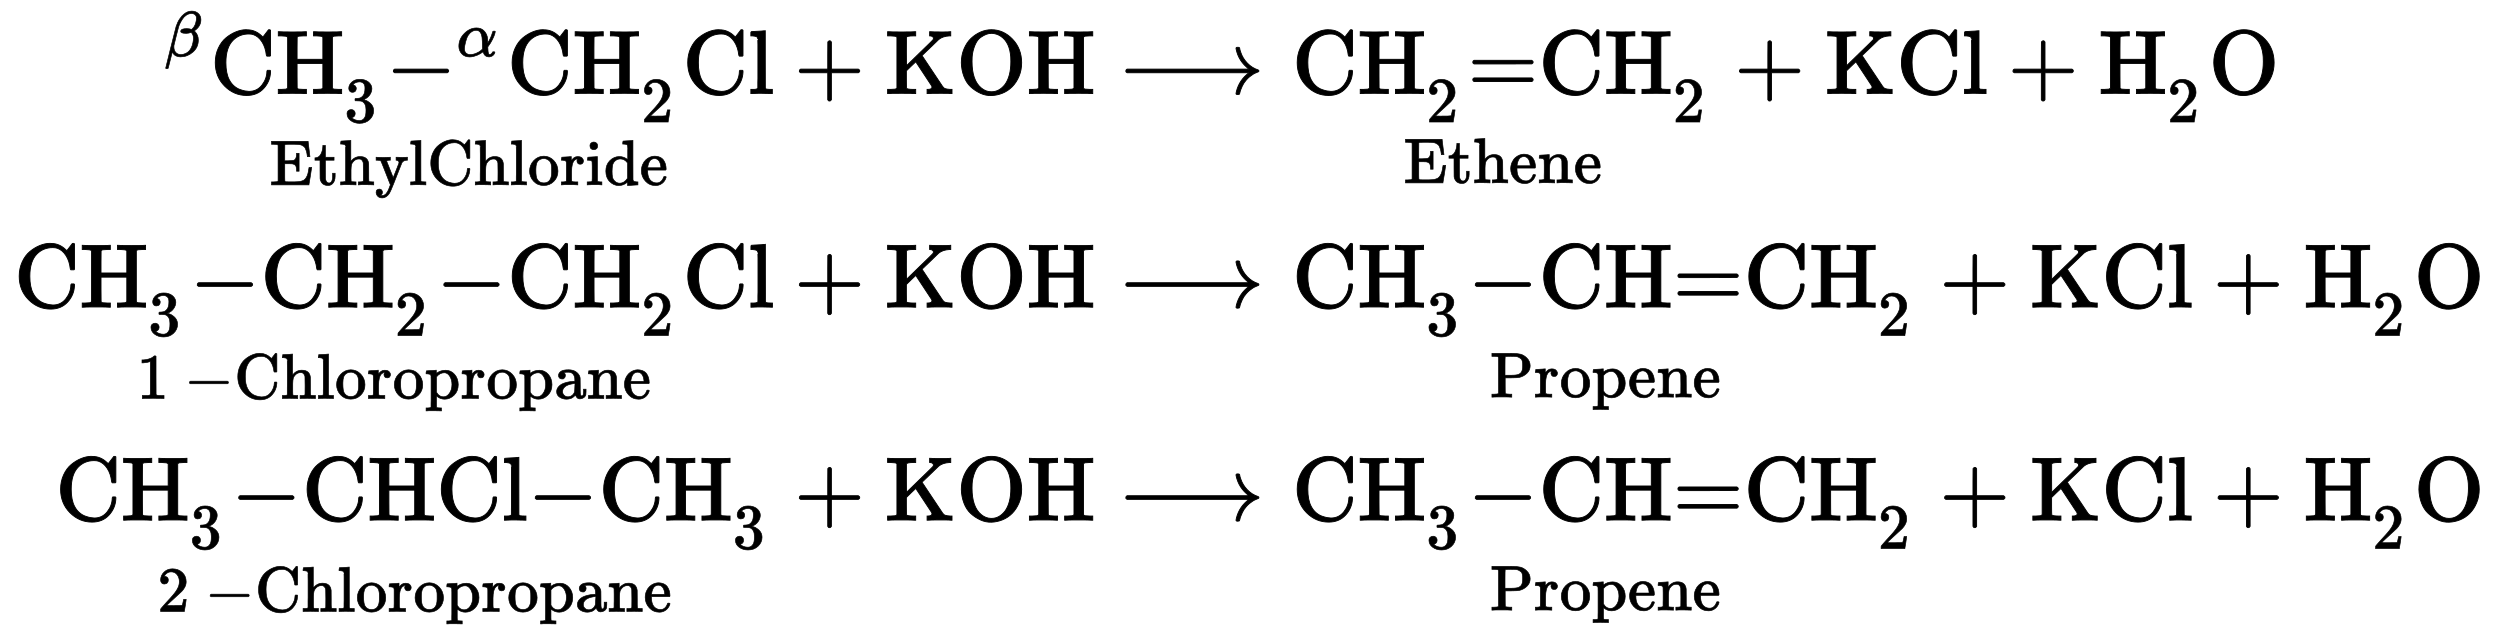 <?xml version="1.0" standalone="no"?>
<!DOCTYPE svg PUBLIC "-//W3C//DTD SVG 1.1//EN" "http://www.w3.org/Graphics/SVG/1.1/DTD/svg11.dtd">
<svg xmlns:xlink="http://www.w3.org/1999/xlink" width="64.116ex" height="16.509ex" style="vertical-align: -7.671ex;" viewBox="0 -3805.2 27605.2 7108.1" xmlns="http://www.w3.org/2000/svg">
<defs>
<path stroke-width="10" id="E1-MJMATHI-3B2" d="M29 -194Q23 -188 23 -186Q23 -183 102 134T186 465Q208 533 243 584T309 658Q365 705 429 705H431Q493 705 533 667T573 570Q573 465 469 396L482 383Q533 332 533 252Q533 139 448 65T257 -10Q227 -10 203 -2T165 17T143 40T131 59T126 65L62 -188Q60 -194 42 -194H29ZM353 431Q392 431 427 419L432 422Q436 426 439 429T449 439T461 453T472 471T484 495T493 524T501 560Q503 569 503 593Q503 611 502 616Q487 667 426 667Q384 667 347 643T286 582T247 514T224 455Q219 439 186 308T152 168Q151 163 151 147Q151 99 173 68Q204 26 260 26Q302 26 349 51T425 137Q441 171 449 214T457 279Q457 337 422 372Q380 358 347 358H337Q258 358 258 389Q258 396 261 403Q275 431 353 431Z"></path>
<path stroke-width="10" id="E1-MJMAIN-43" d="M56 342Q56 428 89 500T174 615T283 681T391 705Q394 705 400 705T408 704Q499 704 569 636L582 624L612 663Q639 700 643 704Q644 704 647 704T653 705H657Q660 705 666 699V419L660 413H626Q620 419 619 430Q610 512 571 572T476 651Q457 658 426 658Q322 658 252 588Q173 509 173 342Q173 221 211 151Q232 111 263 84T328 45T384 29T428 24Q517 24 571 93T626 244Q626 251 632 257H660L666 251V236Q661 133 590 56T403 -21Q262 -21 159 83T56 342Z"></path>
<path stroke-width="10" id="E1-MJMAIN-48" d="M128 622Q121 629 117 631T101 634T58 637H25V683H36Q57 680 180 680Q315 680 324 683H335V637H302Q262 636 251 634T233 622L232 500V378H517V622Q510 629 506 631T490 634T447 637H414V683H425Q446 680 569 680Q704 680 713 683H724V637H691Q651 636 640 634T622 622V61Q628 51 639 49T691 46H724V0H713Q692 3 569 3Q434 3 425 0H414V46H447Q489 47 498 49T517 61V332H232V197L233 61Q239 51 250 49T302 46H335V0H324Q303 3 180 3Q45 3 36 0H25V46H58Q100 47 109 49T128 61V622Z"></path>
<path stroke-width="10" id="E1-MJMAIN-33" d="M127 463Q100 463 85 480T69 524Q69 579 117 622T233 665Q268 665 277 664Q351 652 390 611T430 522Q430 470 396 421T302 350L299 348Q299 347 308 345T337 336T375 315Q457 262 457 175Q457 96 395 37T238 -22Q158 -22 100 21T42 130Q42 158 60 175T105 193Q133 193 151 175T169 130Q169 119 166 110T159 94T148 82T136 74T126 70T118 67L114 66Q165 21 238 21Q293 21 321 74Q338 107 338 175V195Q338 290 274 322Q259 328 213 329L171 330L168 332Q166 335 166 348Q166 366 174 366Q202 366 232 371Q266 376 294 413T322 525V533Q322 590 287 612Q265 626 240 626Q208 626 181 615T143 592T132 580H135Q138 579 143 578T153 573T165 566T175 555T183 540T186 520Q186 498 172 481T127 463Z"></path>
<path stroke-width="10" id="E1-MJMAIN-2212" d="M84 237T84 250T98 270H679Q694 262 694 250T679 230H98Q84 237 84 250Z"></path>
<path stroke-width="10" id="E1-MJMATHI-3B1" d="M34 156Q34 270 120 356T309 442Q379 442 421 402T478 304Q484 275 485 237V208Q534 282 560 374Q564 388 566 390T582 393Q603 393 603 385Q603 376 594 346T558 261T497 161L486 147L487 123Q489 67 495 47T514 26Q528 28 540 37T557 60Q559 67 562 68T577 70Q597 70 597 62Q597 56 591 43Q579 19 556 5T512 -10H505Q438 -10 414 62L411 69L400 61Q390 53 370 41T325 18T267 -2T203 -11Q124 -11 79 39T34 156ZM208 26Q257 26 306 47T379 90L403 112Q401 255 396 290Q382 405 304 405Q235 405 183 332Q156 292 139 224T121 120Q121 71 146 49T208 26Z"></path>
<path stroke-width="10" id="E1-MJMAIN-32" d="M109 429Q82 429 66 447T50 491Q50 562 103 614T235 666Q326 666 387 610T449 465Q449 422 429 383T381 315T301 241Q265 210 201 149L142 93L218 92Q375 92 385 97Q392 99 409 186V189H449V186Q448 183 436 95T421 3V0H50V19V31Q50 38 56 46T86 81Q115 113 136 137Q145 147 170 174T204 211T233 244T261 278T284 308T305 340T320 369T333 401T340 431T343 464Q343 527 309 573T212 619Q179 619 154 602T119 569T109 550Q109 549 114 549Q132 549 151 535T170 489Q170 464 154 447T109 429Z"></path>
<path stroke-width="10" id="E1-MJMAIN-6C" d="M42 46H56Q95 46 103 60V68Q103 77 103 91T103 124T104 167T104 217T104 272T104 329Q104 366 104 407T104 482T104 542T103 586T103 603Q100 622 89 628T44 637H26V660Q26 683 28 683L38 684Q48 685 67 686T104 688Q121 689 141 690T171 693T182 694H185V379Q185 62 186 60Q190 52 198 49Q219 46 247 46H263V0H255L232 1Q209 2 183 2T145 3T107 3T57 1L34 0H26V46H42Z"></path>
<path stroke-width="10" id="E1-MJMAIN-45" d="M128 619Q121 626 117 628T101 631T58 634H25V680H597V676Q599 670 611 560T625 444V440H585V444Q584 447 582 465Q578 500 570 526T553 571T528 601T498 619T457 629T411 633T353 634Q266 634 251 633T233 622Q233 622 233 621Q232 619 232 497V376H286Q359 378 377 385Q413 401 416 469Q416 471 416 473V493H456V213H416V233Q415 268 408 288T383 317T349 328T297 330Q290 330 286 330H232V196V114Q232 57 237 52Q243 47 289 47H340H391Q428 47 452 50T505 62T552 92T584 146Q594 172 599 200T607 247T612 270V273H652V270Q651 267 632 137T610 3V0H25V46H58Q100 47 109 49T128 61V619Z"></path>
<path stroke-width="10" id="E1-MJMAIN-74" d="M27 422Q80 426 109 478T141 600V615H181V431H316V385H181V241Q182 116 182 100T189 68Q203 29 238 29Q282 29 292 100Q293 108 293 146V181H333V146V134Q333 57 291 17Q264 -10 221 -10Q187 -10 162 2T124 33T105 68T98 100Q97 107 97 248V385H18V422H27Z"></path>
<path stroke-width="10" id="E1-MJMAIN-68" d="M41 46H55Q94 46 102 60V68Q102 77 102 91T102 124T102 167T103 217T103 272T103 329Q103 366 103 407T103 482T102 542T102 586T102 603Q99 622 88 628T43 637H25V660Q25 683 27 683L37 684Q47 685 66 686T103 688Q120 689 140 690T170 693T181 694H184V367Q244 442 328 442Q451 442 463 329Q464 322 464 190V104Q464 66 466 59T477 49Q498 46 526 46H542V0H534L510 1Q487 2 460 2T422 3Q319 3 310 0H302V46H318Q379 46 379 62Q380 64 380 200Q379 335 378 343Q372 371 358 385T334 402T308 404Q263 404 229 370Q202 343 195 315T187 232V168V108Q187 78 188 68T191 55T200 49Q221 46 249 46H265V0H257L234 1Q210 2 183 2T145 3Q42 3 33 0H25V46H41Z"></path>
<path stroke-width="10" id="E1-MJMAIN-79" d="M69 -66Q91 -66 104 -80T118 -116Q118 -134 109 -145T91 -160Q84 -163 97 -166Q104 -168 111 -168Q131 -168 148 -159T175 -138T197 -106T213 -75T225 -43L242 0L170 183Q150 233 125 297Q101 358 96 368T80 381Q79 382 78 382Q66 385 34 385H19V431H26L46 430Q65 430 88 429T122 428Q129 428 142 428T171 429T200 430T224 430L233 431H241V385H232Q183 385 185 366L286 112Q286 113 332 227L376 341V350Q376 365 366 373T348 383T334 385H331V431H337H344Q351 431 361 431T382 430T405 429T422 429Q477 429 503 431H508V385H497Q441 380 422 345Q420 343 378 235T289 9T227 -131Q180 -204 113 -204Q69 -204 44 -177T19 -116Q19 -89 35 -78T69 -66Z"></path>
<path stroke-width="10" id="E1-MJMAIN-6F" d="M28 214Q28 309 93 378T250 448Q340 448 405 380T471 215Q471 120 407 55T250 -10Q153 -10 91 57T28 214ZM250 30Q372 30 372 193V225V250Q372 272 371 288T364 326T348 362T317 390T268 410Q263 411 252 411Q222 411 195 399Q152 377 139 338T126 246V226Q126 130 145 91Q177 30 250 30Z"></path>
<path stroke-width="10" id="E1-MJMAIN-72" d="M36 46H50Q89 46 97 60V68Q97 77 97 91T98 122T98 161T98 203Q98 234 98 269T98 328L97 351Q94 370 83 376T38 385H20V408Q20 431 22 431L32 432Q42 433 60 434T96 436Q112 437 131 438T160 441T171 442H174V373Q213 441 271 441H277Q322 441 343 419T364 373Q364 352 351 337T313 322Q288 322 276 338T263 372Q263 381 265 388T270 400T273 405Q271 407 250 401Q234 393 226 386Q179 341 179 207V154Q179 141 179 127T179 101T180 81T180 66V61Q181 59 183 57T188 54T193 51T200 49T207 48T216 47T225 47T235 46T245 46H276V0H267Q249 3 140 3Q37 3 28 0H20V46H36Z"></path>
<path stroke-width="10" id="E1-MJMAIN-69" d="M69 609Q69 637 87 653T131 669Q154 667 171 652T188 609Q188 579 171 564T129 549Q104 549 87 564T69 609ZM247 0Q232 3 143 3Q132 3 106 3T56 1L34 0H26V46H42Q70 46 91 49Q100 53 102 60T104 102V205V293Q104 345 102 359T88 378Q74 385 41 385H30V408Q30 431 32 431L42 432Q52 433 70 434T106 436Q123 437 142 438T171 441T182 442H185V62Q190 52 197 50T232 46H255V0H247Z"></path>
<path stroke-width="10" id="E1-MJMAIN-64" d="M376 495Q376 511 376 535T377 568Q377 613 367 624T316 637H298V660Q298 683 300 683L310 684Q320 685 339 686T376 688Q393 689 413 690T443 693T454 694H457V390Q457 84 458 81Q461 61 472 55T517 46H535V0Q533 0 459 -5T380 -11H373V44L365 37Q307 -11 235 -11Q158 -11 96 50T34 215Q34 315 97 378T244 442Q319 442 376 393V495ZM373 342Q328 405 260 405Q211 405 173 369Q146 341 139 305T131 211Q131 155 138 120T173 59Q203 26 251 26Q322 26 373 103V342Z"></path>
<path stroke-width="10" id="E1-MJMAIN-65" d="M28 218Q28 273 48 318T98 391T163 433T229 448Q282 448 320 430T378 380T406 316T415 245Q415 238 408 231H126V216Q126 68 226 36Q246 30 270 30Q312 30 342 62Q359 79 369 104L379 128Q382 131 395 131H398Q415 131 415 121Q415 117 412 108Q393 53 349 21T250 -11Q155 -11 92 58T28 218ZM333 275Q322 403 238 411H236Q228 411 220 410T195 402T166 381T143 340T127 274V267H333V275Z"></path>
<path stroke-width="10" id="E1-MJMAIN-2B" d="M56 237T56 250T70 270H369V420L370 570Q380 583 389 583Q402 583 409 568V270H707Q722 262 722 250T707 230H409V-68Q401 -82 391 -82H389H387Q375 -82 369 -68V230H70Q56 237 56 250Z"></path>
<path stroke-width="10" id="E1-MJMAIN-4B" d="M128 622Q121 629 117 631T101 634T58 637H25V683H36Q57 680 180 680Q315 680 324 683H335V637H313Q235 637 233 620Q232 618 232 462L233 307L379 449Q425 494 479 546Q518 584 524 591T531 607V608Q531 630 503 636Q501 636 498 636T493 637H489V683H499Q517 680 630 680Q704 680 716 683H722V637H708Q633 633 589 597Q584 592 495 506T406 419T515 254T631 80Q644 60 662 54T715 46H736V0H728Q719 3 615 3Q493 3 472 0H461V46H469Q515 46 515 72Q515 78 512 84L336 351Q332 348 278 296L232 251V156Q232 62 235 58Q243 47 302 46H335V0H324Q303 3 180 3Q45 3 36 0H25V46H58Q100 47 109 49T128 61V622Z"></path>
<path stroke-width="10" id="E1-MJMAIN-4F" d="M56 340Q56 423 86 494T164 610T270 680T388 705Q521 705 621 601T722 341Q722 260 693 191T617 75T510 4T388 -22T267 3T160 74T85 189T56 340ZM467 647Q426 665 388 665Q360 665 331 654T269 620T213 549T179 439Q174 411 174 354Q174 144 277 61Q327 20 385 20H389H391Q474 20 537 99Q603 188 603 354Q603 411 598 439Q577 592 467 647Z"></path>
<path stroke-width="10" id="E1-MJMAIN-27F6" d="M84 237T84 250T98 270H1444Q1328 357 1301 493Q1301 494 1301 496T1300 499Q1300 511 1317 511H1320Q1329 511 1332 510T1338 506T1341 497T1344 481T1352 456Q1374 389 1425 336T1544 261Q1553 258 1553 250Q1553 244 1548 241T1524 231T1486 212Q1445 186 1415 152T1370 85T1349 35T1341 4Q1339 -6 1336 -8T1320 -11Q1300 -11 1300 0Q1300 7 1305 25Q1337 151 1444 230H98Q84 237 84 250Z"></path>
<path stroke-width="10" id="E1-MJMAIN-3D" d="M56 347Q56 360 70 367H707Q722 359 722 347Q722 336 708 328L390 327H72Q56 332 56 347ZM56 153Q56 168 72 173H708Q722 163 722 153Q722 140 707 133H70Q56 140 56 153Z"></path>
<path stroke-width="10" id="E1-MJMAIN-6E" d="M41 46H55Q94 46 102 60V68Q102 77 102 91T102 122T103 161T103 203Q103 234 103 269T102 328V351Q99 370 88 376T43 385H25V408Q25 431 27 431L37 432Q47 433 65 434T102 436Q119 437 138 438T167 441T178 442H181V402Q181 364 182 364T187 369T199 384T218 402T247 421T285 437Q305 442 336 442Q450 438 463 329Q464 322 464 190V104Q464 66 466 59T477 49Q498 46 526 46H542V0H534L510 1Q487 2 460 2T422 3Q319 3 310 0H302V46H318Q379 46 379 62Q380 64 380 200Q379 335 378 343Q372 371 358 385T334 402T308 404Q263 404 229 370Q202 343 195 315T187 232V168V108Q187 78 188 68T191 55T200 49Q221 46 249 46H265V0H257L234 1Q210 2 183 2T145 3Q42 3 33 0H25V46H41Z"></path>
<path stroke-width="10" id="E1-MJMAIN-31" d="M213 578L200 573Q186 568 160 563T102 556H83V602H102Q149 604 189 617T245 641T273 663Q275 666 285 666Q294 666 302 660V361L303 61Q310 54 315 52T339 48T401 46H427V0H416Q395 3 257 3Q121 3 100 0H88V46H114Q136 46 152 46T177 47T193 50T201 52T207 57T213 61V578Z"></path>
<path stroke-width="10" id="E1-MJMAIN-70" d="M36 -148H50Q89 -148 97 -134V-126Q97 -119 97 -107T97 -77T98 -38T98 6T98 55T98 106Q98 140 98 177T98 243T98 296T97 335T97 351Q94 370 83 376T38 385H20V408Q20 431 22 431L32 432Q42 433 61 434T98 436Q115 437 135 438T165 441T176 442H179V416L180 390L188 397Q247 441 326 441Q407 441 464 377T522 216Q522 115 457 52T310 -11Q242 -11 190 33L182 40V-45V-101Q182 -128 184 -134T195 -145Q216 -148 244 -148H260V-194H252L228 -193Q205 -192 178 -192T140 -191Q37 -191 28 -194H20V-148H36ZM424 218Q424 292 390 347T305 402Q234 402 182 337V98Q222 26 294 26Q345 26 384 80T424 218Z"></path>
<path stroke-width="10" id="E1-MJMAIN-61" d="M137 305T115 305T78 320T63 359Q63 394 97 421T218 448Q291 448 336 416T396 340Q401 326 401 309T402 194V124Q402 76 407 58T428 40Q443 40 448 56T453 109V145H493V106Q492 66 490 59Q481 29 455 12T400 -6T353 12T329 54V58L327 55Q325 52 322 49T314 40T302 29T287 17T269 6T247 -2T221 -8T190 -11Q130 -11 82 20T34 107Q34 128 41 147T68 188T116 225T194 253T304 268H318V290Q318 324 312 340Q290 411 215 411Q197 411 181 410T156 406T148 403Q170 388 170 359Q170 334 154 320ZM126 106Q126 75 150 51T209 26Q247 26 276 49T315 109Q317 116 318 175Q318 233 317 233Q309 233 296 232T251 223T193 203T147 166T126 106Z"></path>
<path stroke-width="10" id="E1-MJMAIN-50" d="M130 622Q123 629 119 631T103 634T60 637H27V683H214Q237 683 276 683T331 684Q419 684 471 671T567 616Q624 563 624 489Q624 421 573 372T451 307Q429 302 328 301H234V181Q234 62 237 58Q245 47 304 46H337V0H326Q305 3 182 3Q47 3 38 0H27V46H60Q102 47 111 49T130 61V622ZM507 488Q507 514 506 528T500 564T483 597T450 620T397 635Q385 637 307 637H286Q237 637 234 628Q231 624 231 483V342H302H339Q390 342 423 349T481 382Q507 411 507 488Z"></path>
</defs>
<g stroke="currentColor" fill="currentColor" stroke-width="0" transform="matrix(1 0 0 -1 0 0)">
<g transform="translate(167,0)">
<g transform="translate(-11,0)">
<g transform="translate(1657,2772)">
 <use transform="scale(0.707)" xlink:href="#E1-MJMATHI-3B2" x="0" y="583"></use>
<g transform="translate(508,0)">
 <use xlink:href="#E1-MJMAIN-43"></use>
 <use xlink:href="#E1-MJMAIN-48" x="727" y="0"></use>
 <use transform="scale(0.707)" xlink:href="#E1-MJMAIN-33" x="2095" y="-443"></use>
</g>
<g transform="translate(2447,0)">
 <use xlink:href="#E1-MJMAIN-2212" x="0" y="0"></use>
 <use transform="scale(0.707)" xlink:href="#E1-MJMATHI-3B1" x="1107" y="583"></use>
</g>
<g transform="translate(3786,0)">
 <use xlink:href="#E1-MJMAIN-43"></use>
 <use xlink:href="#E1-MJMAIN-48" x="727" y="0"></use>
 <use transform="scale(0.707)" xlink:href="#E1-MJMAIN-32" x="2095" y="-444"></use>
</g>
<g transform="translate(5725,0)">
 <use xlink:href="#E1-MJMAIN-43"></use>
 <use xlink:href="#E1-MJMAIN-6C" x="727" y="0"></use>
</g>
<g transform="translate(1167,-1008)">
 <use transform="scale(0.707)" xlink:href="#E1-MJMAIN-45"></use>
 <use transform="scale(0.707)" xlink:href="#E1-MJMAIN-74" x="686" y="0"></use>
 <use transform="scale(0.707)" xlink:href="#E1-MJMAIN-68" x="1080" y="0"></use>
 <use transform="scale(0.707)" xlink:href="#E1-MJMAIN-79" x="1640" y="0"></use>
 <use transform="scale(0.707)" xlink:href="#E1-MJMAIN-6C" x="2173" y="0"></use>
 <use transform="scale(0.707)" xlink:href="#E1-MJMAIN-43" x="2457" y="0"></use>
 <use transform="scale(0.707)" xlink:href="#E1-MJMAIN-68" x="3183" y="0"></use>
 <use transform="scale(0.707)" xlink:href="#E1-MJMAIN-6C" x="3745" y="0"></use>
 <use transform="scale(0.707)" xlink:href="#E1-MJMAIN-6F" x="4028" y="0"></use>
 <use transform="scale(0.707)" xlink:href="#E1-MJMAIN-72" x="4533" y="0"></use>
 <use transform="scale(0.707)" xlink:href="#E1-MJMAIN-69" x="4930" y="0"></use>
 <use transform="scale(0.707)" xlink:href="#E1-MJMAIN-64" x="5213" y="0"></use>
 <use transform="scale(0.707)" xlink:href="#E1-MJMAIN-65" x="5774" y="0"></use>
</g>
 <use xlink:href="#E1-MJMAIN-2B" x="6958" y="0"></use>
<g transform="translate(7963,0)">
 <use xlink:href="#E1-MJMAIN-4B"></use>
 <use xlink:href="#E1-MJMAIN-4F" x="783" y="0"></use>
 <use xlink:href="#E1-MJMAIN-48" x="1566" y="0"></use>
</g>
</g>
<g transform="translate(0,413)">
 <use xlink:href="#E1-MJMAIN-43"></use>
 <use xlink:href="#E1-MJMAIN-48" x="727" y="0"></use>
 <use transform="scale(0.707)" xlink:href="#E1-MJMAIN-33" x="2095" y="-443"></use>
 <use xlink:href="#E1-MJMAIN-2212" x="1939" y="0"></use>
<g transform="translate(2722,0)">
 <use xlink:href="#E1-MJMAIN-43"></use>
 <use xlink:href="#E1-MJMAIN-48" x="727" y="0"></use>
 <use transform="scale(0.707)" xlink:href="#E1-MJMAIN-32" x="2095" y="-444"></use>
</g>
 <use xlink:href="#E1-MJMAIN-2212" x="4661" y="0"></use>
<g transform="translate(5444,0)">
 <use xlink:href="#E1-MJMAIN-43"></use>
 <use xlink:href="#E1-MJMAIN-48" x="727" y="0"></use>
 <use transform="scale(0.707)" xlink:href="#E1-MJMAIN-32" x="2095" y="-444"></use>
</g>
<g transform="translate(7383,0)">
 <use xlink:href="#E1-MJMAIN-43"></use>
 <use xlink:href="#E1-MJMAIN-6C" x="727" y="0"></use>
</g>
<g transform="translate(1353,-1008)">
 <use transform="scale(0.707)" xlink:href="#E1-MJMAIN-31" x="0" y="0"></use>
 <use transform="scale(0.707)" xlink:href="#E1-MJMAIN-2212" x="740" y="0"></use>
<g transform="translate(1077,0)">
 <use transform="scale(0.707)" xlink:href="#E1-MJMAIN-43"></use>
 <use transform="scale(0.707)" xlink:href="#E1-MJMAIN-68" x="727" y="0"></use>
 <use transform="scale(0.707)" xlink:href="#E1-MJMAIN-6C" x="1288" y="0"></use>
 <use transform="scale(0.707)" xlink:href="#E1-MJMAIN-6F" x="1571" y="0"></use>
 <use transform="scale(0.707)" xlink:href="#E1-MJMAIN-72" x="2076" y="0"></use>
 <use transform="scale(0.707)" xlink:href="#E1-MJMAIN-6F" x="2473" y="0"></use>
 <use transform="scale(0.707)" xlink:href="#E1-MJMAIN-70" x="2977" y="0"></use>
 <use transform="scale(0.707)" xlink:href="#E1-MJMAIN-72" x="3539" y="0"></use>
 <use transform="scale(0.707)" xlink:href="#E1-MJMAIN-6F" x="3936" y="0"></use>
 <use transform="scale(0.707)" xlink:href="#E1-MJMAIN-70" x="4441" y="0"></use>
 <use transform="scale(0.707)" xlink:href="#E1-MJMAIN-61" x="5002" y="0"></use>
 <use transform="scale(0.707)" xlink:href="#E1-MJMAIN-6E" x="5507" y="0"></use>
 <use transform="scale(0.707)" xlink:href="#E1-MJMAIN-65" x="6067" y="0"></use>
</g>
</g>
 <use xlink:href="#E1-MJMAIN-2B" x="8615" y="0"></use>
<g transform="translate(9620,0)">
 <use xlink:href="#E1-MJMAIN-4B"></use>
 <use xlink:href="#E1-MJMAIN-4F" x="783" y="0"></use>
 <use xlink:href="#E1-MJMAIN-48" x="1566" y="0"></use>
</g>
</g>
<g transform="translate(457,-1939)">
 <use xlink:href="#E1-MJMAIN-43"></use>
 <use xlink:href="#E1-MJMAIN-48" x="727" y="0"></use>
 <use transform="scale(0.707)" xlink:href="#E1-MJMAIN-33" x="2095" y="-443"></use>
 <use xlink:href="#E1-MJMAIN-2212" x="1939" y="0"></use>
<g transform="translate(2722,0)">
 <use xlink:href="#E1-MJMAIN-43"></use>
 <use xlink:href="#E1-MJMAIN-48" x="727" y="0"></use>
 <use xlink:href="#E1-MJMAIN-43" x="1482" y="0"></use>
 <use xlink:href="#E1-MJMAIN-6C" x="2209" y="0"></use>
</g>
 <use xlink:href="#E1-MJMAIN-2212" x="5214" y="0"></use>
<g transform="translate(5997,0)">
 <use xlink:href="#E1-MJMAIN-43"></use>
 <use xlink:href="#E1-MJMAIN-48" x="727" y="0"></use>
 <use transform="scale(0.707)" xlink:href="#E1-MJMAIN-33" x="2095" y="-443"></use>
</g>
<g transform="translate(1125,-1008)">
 <use transform="scale(0.707)" xlink:href="#E1-MJMAIN-32" x="0" y="0"></use>
 <use transform="scale(0.707)" xlink:href="#E1-MJMAIN-2212" x="740" y="0"></use>
<g transform="translate(1077,0)">
 <use transform="scale(0.707)" xlink:href="#E1-MJMAIN-43"></use>
 <use transform="scale(0.707)" xlink:href="#E1-MJMAIN-68" x="727" y="0"></use>
 <use transform="scale(0.707)" xlink:href="#E1-MJMAIN-6C" x="1288" y="0"></use>
 <use transform="scale(0.707)" xlink:href="#E1-MJMAIN-6F" x="1571" y="0"></use>
 <use transform="scale(0.707)" xlink:href="#E1-MJMAIN-72" x="2076" y="0"></use>
 <use transform="scale(0.707)" xlink:href="#E1-MJMAIN-6F" x="2473" y="0"></use>
 <use transform="scale(0.707)" xlink:href="#E1-MJMAIN-70" x="2977" y="0"></use>
 <use transform="scale(0.707)" xlink:href="#E1-MJMAIN-72" x="3539" y="0"></use>
 <use transform="scale(0.707)" xlink:href="#E1-MJMAIN-6F" x="3936" y="0"></use>
 <use transform="scale(0.707)" xlink:href="#E1-MJMAIN-70" x="4441" y="0"></use>
 <use transform="scale(0.707)" xlink:href="#E1-MJMAIN-61" x="5002" y="0"></use>
 <use transform="scale(0.707)" xlink:href="#E1-MJMAIN-6E" x="5507" y="0"></use>
 <use transform="scale(0.707)" xlink:href="#E1-MJMAIN-65" x="6067" y="0"></use>
</g>
</g>
 <use xlink:href="#E1-MJMAIN-2B" x="8158" y="0"></use>
<g transform="translate(9163,0)">
 <use xlink:href="#E1-MJMAIN-4B"></use>
 <use xlink:href="#E1-MJMAIN-4F" x="783" y="0"></use>
 <use xlink:href="#E1-MJMAIN-48" x="1566" y="0"></use>
</g>
</g>
</g>
<g transform="translate(12181,0)">
<g transform="translate(0,2772)">
 <use xlink:href="#E1-MJMAIN-27F6" x="0" y="0"></use>
<g transform="translate(1920,0)">
 <use xlink:href="#E1-MJMAIN-43"></use>
 <use xlink:href="#E1-MJMAIN-48" x="727" y="0"></use>
 <use transform="scale(0.707)" xlink:href="#E1-MJMAIN-32" x="2095" y="-444"></use>
 <use xlink:href="#E1-MJMAIN-3D" x="1939" y="0"></use>
<g transform="translate(2722,0)">
 <use xlink:href="#E1-MJMAIN-43"></use>
 <use xlink:href="#E1-MJMAIN-48" x="727" y="0"></use>
 <use transform="scale(0.707)" xlink:href="#E1-MJMAIN-32" x="2095" y="-444"></use>
</g>
<g transform="translate(1234,-986)">
 <use transform="scale(0.707)" xlink:href="#E1-MJMAIN-45"></use>
 <use transform="scale(0.707)" xlink:href="#E1-MJMAIN-74" x="686" y="0"></use>
 <use transform="scale(0.707)" xlink:href="#E1-MJMAIN-68" x="1080" y="0"></use>
 <use transform="scale(0.707)" xlink:href="#E1-MJMAIN-65" x="1640" y="0"></use>
 <use transform="scale(0.707)" xlink:href="#E1-MJMAIN-6E" x="2089" y="0"></use>
 <use transform="scale(0.707)" xlink:href="#E1-MJMAIN-65" x="2651" y="0"></use>
</g>
</g>
 <use xlink:href="#E1-MJMAIN-2B" x="6804" y="0"></use>
<g transform="translate(7809,0)">
 <use xlink:href="#E1-MJMAIN-4B"></use>
 <use xlink:href="#E1-MJMAIN-43" x="783" y="0"></use>
 <use xlink:href="#E1-MJMAIN-6C" x="1510" y="0"></use>
</g>
 <use xlink:href="#E1-MJMAIN-2B" x="9824" y="0"></use>
<g transform="translate(10829,0)">
 <use xlink:href="#E1-MJMAIN-48" x="0" y="0"></use>
 <use transform="scale(0.707)" xlink:href="#E1-MJMAIN-32" x="1067" y="-444"></use>
</g>
 <use xlink:href="#E1-MJMAIN-4F" x="12041" y="0"></use>
</g>
<g transform="translate(0,413)">
 <use xlink:href="#E1-MJMAIN-27F6" x="0" y="0"></use>
<g transform="translate(1920,0)">
 <use xlink:href="#E1-MJMAIN-43"></use>
 <use xlink:href="#E1-MJMAIN-48" x="727" y="0"></use>
 <use transform="scale(0.707)" xlink:href="#E1-MJMAIN-33" x="2095" y="-443"></use>
 <use xlink:href="#E1-MJMAIN-2212" x="1939" y="0"></use>
<g transform="translate(2722,0)">
 <use xlink:href="#E1-MJMAIN-43"></use>
 <use xlink:href="#E1-MJMAIN-48" x="727" y="0"></use>
</g>
 <use xlink:href="#E1-MJMAIN-3D" x="4204" y="0"></use>
<g transform="translate(4987,0)">
 <use xlink:href="#E1-MJMAIN-43"></use>
 <use xlink:href="#E1-MJMAIN-48" x="727" y="0"></use>
 <use transform="scale(0.707)" xlink:href="#E1-MJMAIN-32" x="2095" y="-444"></use>
</g>
<g transform="translate(2187,-993)">
 <use transform="scale(0.707)" xlink:href="#E1-MJMAIN-50"></use>
 <use transform="scale(0.707)" xlink:href="#E1-MJMAIN-72" x="686" y="0"></use>
 <use transform="scale(0.707)" xlink:href="#E1-MJMAIN-6F" x="1083" y="0"></use>
 <use transform="scale(0.707)" xlink:href="#E1-MJMAIN-70" x="1587" y="0"></use>
 <use transform="scale(0.707)" xlink:href="#E1-MJMAIN-65" x="2149" y="0"></use>
 <use transform="scale(0.707)" xlink:href="#E1-MJMAIN-6E" x="2598" y="0"></use>
 <use transform="scale(0.707)" xlink:href="#E1-MJMAIN-65" x="3159" y="0"></use>
</g>
</g>
 <use xlink:href="#E1-MJMAIN-2B" x="9069" y="0"></use>
<g transform="translate(10074,0)">
 <use xlink:href="#E1-MJMAIN-4B"></use>
 <use xlink:href="#E1-MJMAIN-43" x="783" y="0"></use>
 <use xlink:href="#E1-MJMAIN-6C" x="1510" y="0"></use>
</g>
 <use xlink:href="#E1-MJMAIN-2B" x="12089" y="0"></use>
<g transform="translate(13094,0)">
 <use xlink:href="#E1-MJMAIN-48" x="0" y="0"></use>
 <use transform="scale(0.707)" xlink:href="#E1-MJMAIN-32" x="1067" y="-444"></use>
</g>
 <use xlink:href="#E1-MJMAIN-4F" x="14306" y="0"></use>
</g>
<g transform="translate(0,-1939)">
 <use xlink:href="#E1-MJMAIN-27F6" x="0" y="0"></use>
<g transform="translate(1920,0)">
 <use xlink:href="#E1-MJMAIN-43"></use>
 <use xlink:href="#E1-MJMAIN-48" x="727" y="0"></use>
 <use transform="scale(0.707)" xlink:href="#E1-MJMAIN-33" x="2095" y="-443"></use>
 <use xlink:href="#E1-MJMAIN-2212" x="1939" y="0"></use>
<g transform="translate(2722,0)">
 <use xlink:href="#E1-MJMAIN-43"></use>
 <use xlink:href="#E1-MJMAIN-48" x="727" y="0"></use>
</g>
 <use xlink:href="#E1-MJMAIN-3D" x="4204" y="0"></use>
<g transform="translate(4987,0)">
 <use xlink:href="#E1-MJMAIN-43"></use>
 <use xlink:href="#E1-MJMAIN-48" x="727" y="0"></use>
 <use transform="scale(0.707)" xlink:href="#E1-MJMAIN-32" x="2095" y="-444"></use>
</g>
<g transform="translate(2187,-993)">
 <use transform="scale(0.707)" xlink:href="#E1-MJMAIN-50"></use>
 <use transform="scale(0.707)" xlink:href="#E1-MJMAIN-72" x="686" y="0"></use>
 <use transform="scale(0.707)" xlink:href="#E1-MJMAIN-6F" x="1083" y="0"></use>
 <use transform="scale(0.707)" xlink:href="#E1-MJMAIN-70" x="1587" y="0"></use>
 <use transform="scale(0.707)" xlink:href="#E1-MJMAIN-65" x="2149" y="0"></use>
 <use transform="scale(0.707)" xlink:href="#E1-MJMAIN-6E" x="2598" y="0"></use>
 <use transform="scale(0.707)" xlink:href="#E1-MJMAIN-65" x="3159" y="0"></use>
</g>
</g>
 <use xlink:href="#E1-MJMAIN-2B" x="9069" y="0"></use>
<g transform="translate(10074,0)">
 <use xlink:href="#E1-MJMAIN-4B"></use>
 <use xlink:href="#E1-MJMAIN-43" x="783" y="0"></use>
 <use xlink:href="#E1-MJMAIN-6C" x="1510" y="0"></use>
</g>
 <use xlink:href="#E1-MJMAIN-2B" x="12089" y="0"></use>
<g transform="translate(13094,0)">
 <use xlink:href="#E1-MJMAIN-48" x="0" y="0"></use>
 <use transform="scale(0.707)" xlink:href="#E1-MJMAIN-32" x="1067" y="-444"></use>
</g>
 <use xlink:href="#E1-MJMAIN-4F" x="14306" y="0"></use>
</g>
</g>
</g>
</g>
</svg>